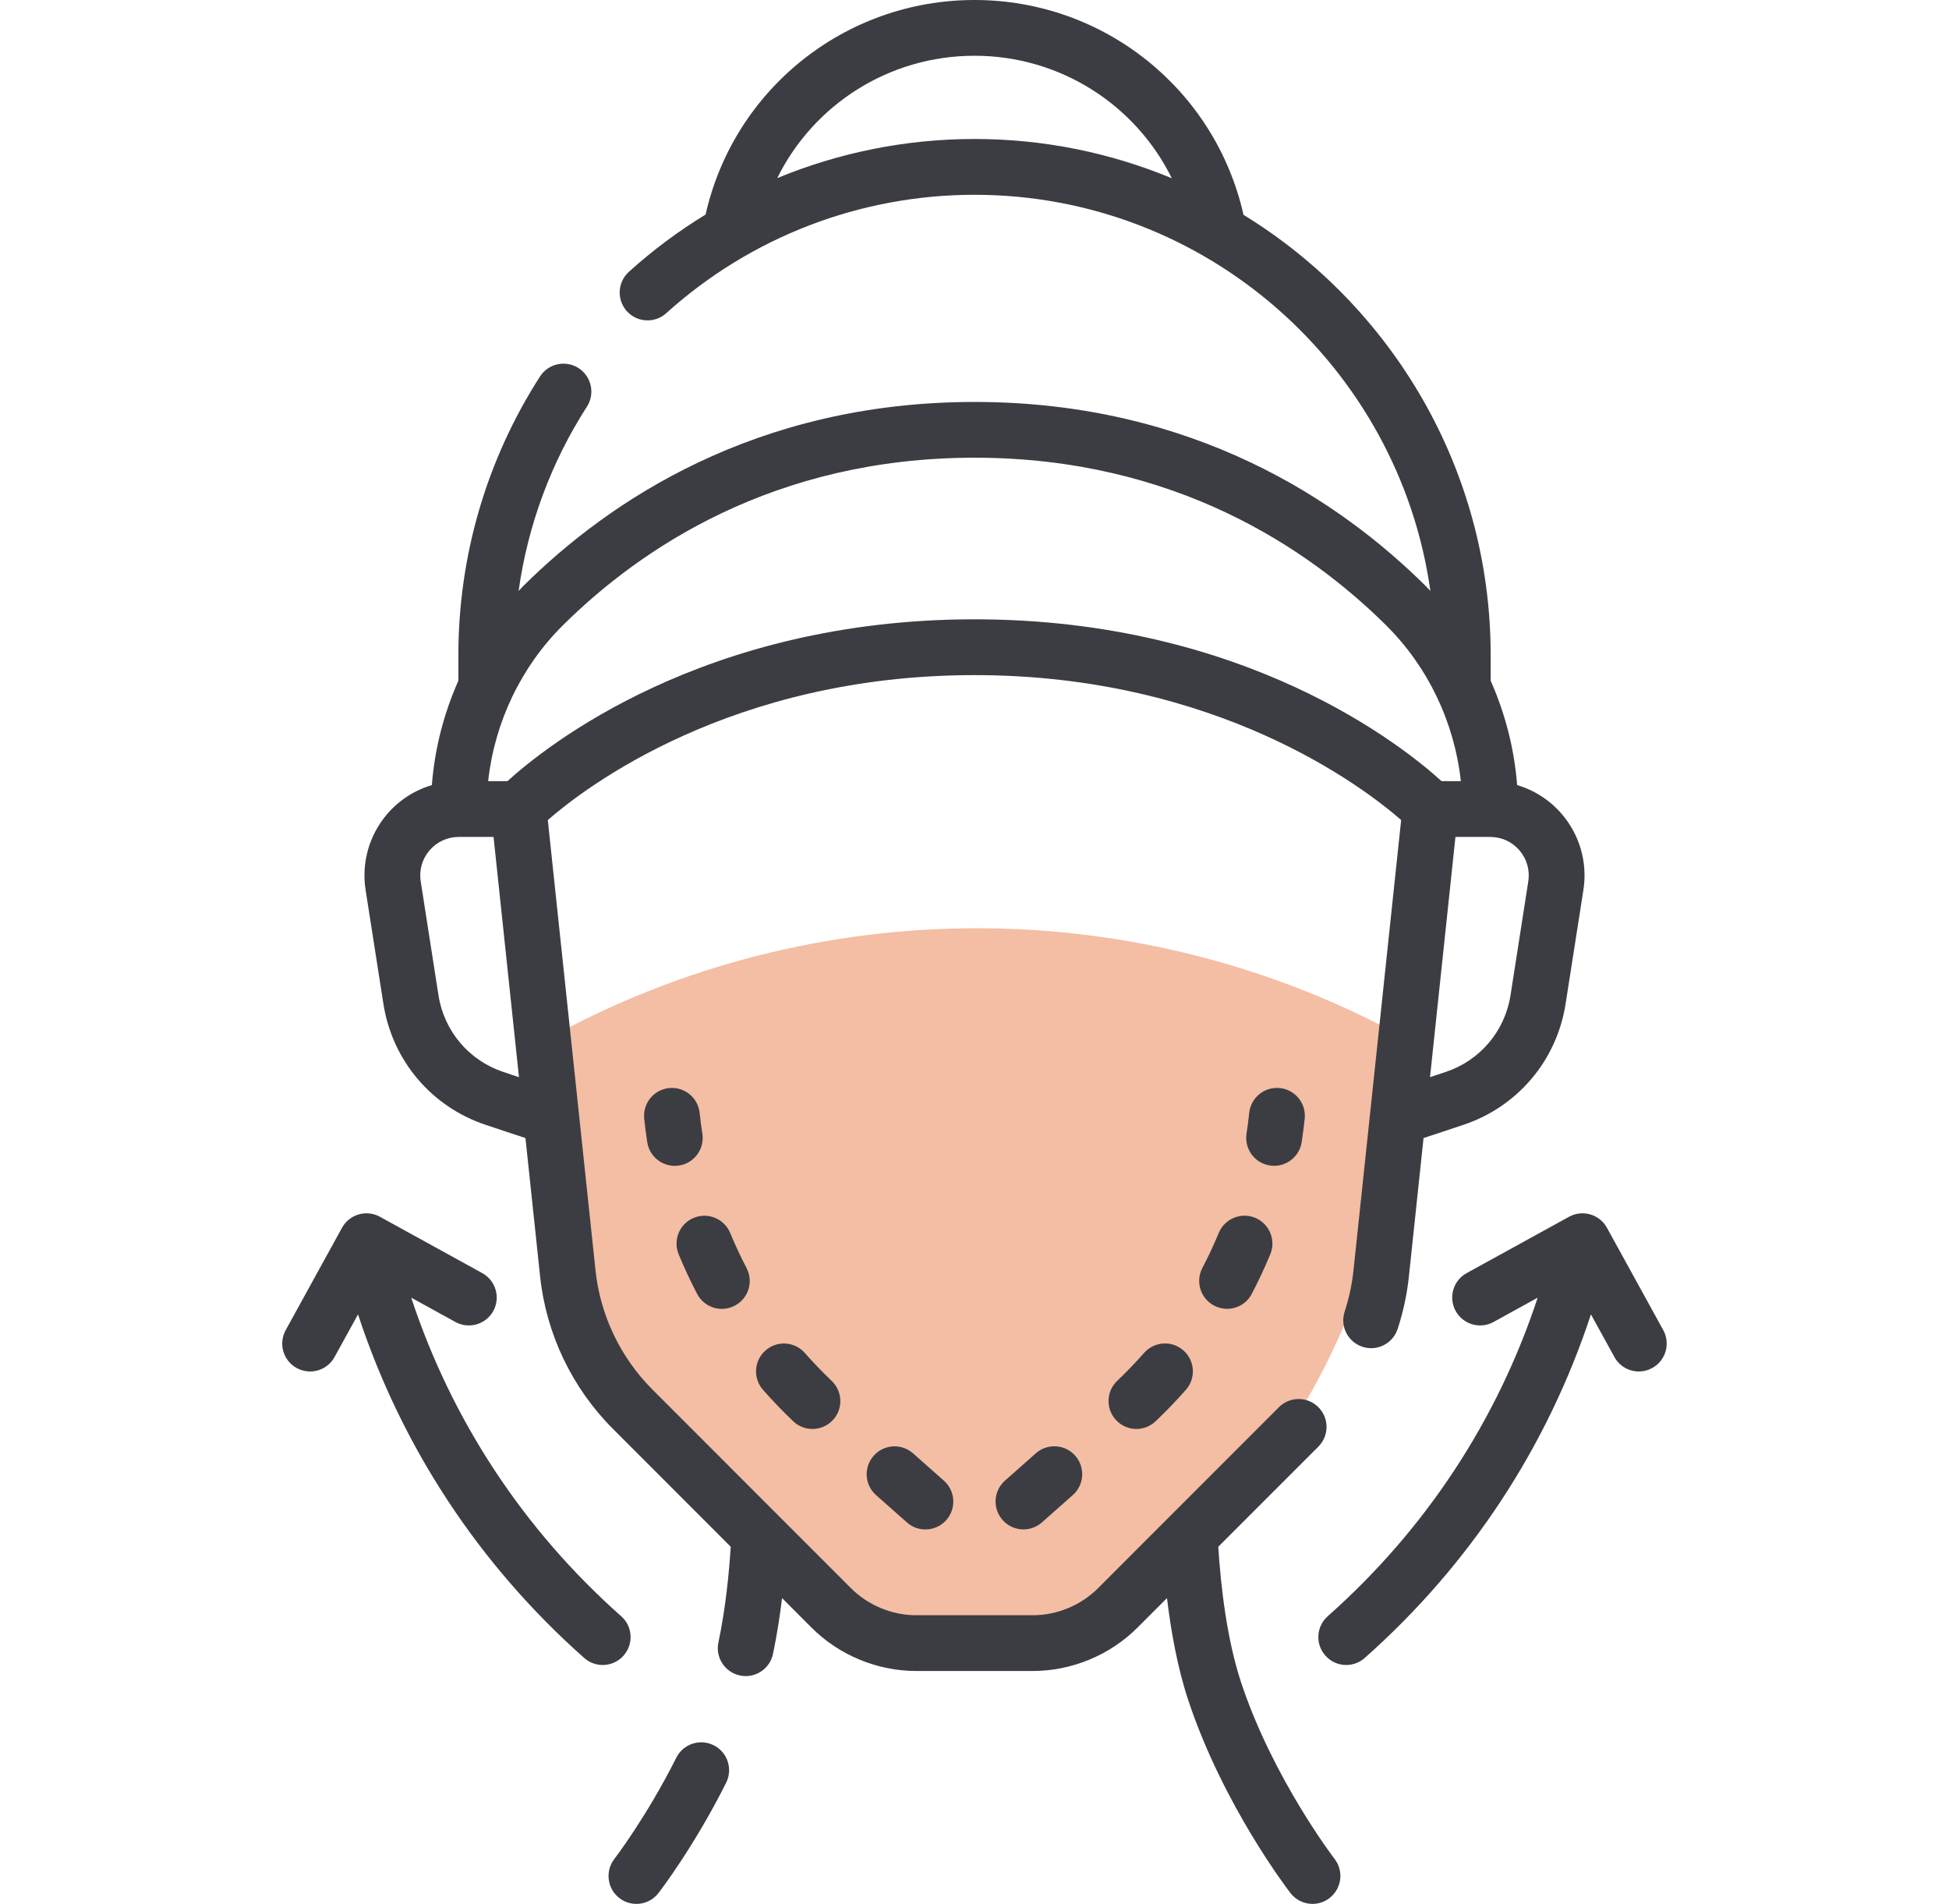 <svg width="43" height="42" viewBox="0 0 43 42" fill="none" xmlns="http://www.w3.org/2000/svg">
<g clip-path="url(#clip0_429_3517)">
<path d="M15.747 38.501C15.443 38.349 15.073 38.471 14.921 38.775C14.268 40.077 13.561 41 13.554 41.009C13.347 41.278 13.396 41.664 13.665 41.872C13.777 41.958 13.909 42 14.041 42C14.225 42 14.407 41.918 14.528 41.761C14.559 41.72 15.312 40.741 16.021 39.327C16.173 39.023 16.05 38.653 15.747 38.501Z" fill="#3C3D42"/>
<path d="M24.742 35.128C29.842 32.038 31.031 25.684 30.988 22.894C25.112 19.671 17.997 19.671 12.121 22.894C12.25 24.761 12.598 28.754 12.959 29.784C13.319 30.814 16.285 33.433 17.724 34.613L21.136 36.416L24.742 35.128Z" fill="#F3BEA4"/>
<path d="M27.387 37.13C27.07 36.178 26.935 35.014 26.878 34.122L29.087 31.913C29.327 31.672 29.327 31.283 29.087 31.043C28.846 30.802 28.457 30.803 28.216 31.043L24.226 35.035C23.847 35.414 23.323 35.632 22.786 35.632H20.214C19.678 35.632 19.153 35.414 18.774 35.035L14.389 30.648C13.687 29.944 13.243 29.013 13.139 28.027L12.086 18.09C12.9 17.38 16.134 14.893 21.5 14.893C26.867 14.893 30.102 17.381 30.913 18.09L29.861 28.028C29.828 28.335 29.763 28.639 29.667 28.933C29.56 29.256 29.736 29.604 30.059 29.71C30.122 29.731 30.187 29.741 30.251 29.741C30.509 29.741 30.75 29.577 30.835 29.318C30.959 28.941 31.043 28.55 31.084 28.157L31.407 25.106L32.278 24.817C33.479 24.419 34.346 23.396 34.541 22.146L34.934 19.633C35.028 19.032 34.855 18.422 34.459 17.96C34.196 17.652 33.852 17.432 33.472 17.319C33.41 16.522 33.21 15.742 32.888 15.017V14.454C32.888 10.348 30.703 6.743 27.435 4.739C26.813 1.977 24.361 0 21.5 0C18.641 0 16.19 1.974 15.567 4.733C14.969 5.098 14.402 5.52 13.875 5.996C13.623 6.223 13.603 6.612 13.83 6.865C14.058 7.117 14.447 7.137 14.699 6.909C16.567 5.225 18.982 4.297 21.5 4.297C26.619 4.297 30.866 8.104 31.558 13.036C31.522 12.998 31.487 12.96 31.45 12.923C29.585 11.072 26.344 8.867 21.5 8.867C16.656 8.867 13.415 11.072 11.55 12.923C11.513 12.96 11.478 12.998 11.442 13.036C11.644 11.59 12.155 10.206 12.949 8.971C13.133 8.685 13.05 8.304 12.764 8.12C12.479 7.937 12.098 8.019 11.914 8.305C10.736 10.138 10.113 12.264 10.113 14.454V15.017C9.79 15.742 9.59 16.521 9.528 17.319C9.148 17.432 8.805 17.651 8.541 17.959C8.145 18.422 7.972 19.032 8.066 19.633L8.459 22.145C8.654 23.395 9.521 24.419 10.722 24.817L11.593 25.106L11.916 28.156C12.049 29.421 12.618 30.614 13.519 31.517L16.122 34.122C16.084 34.711 16.008 35.485 15.85 36.233C15.78 36.565 15.992 36.891 16.325 36.961C16.368 36.97 16.41 36.975 16.453 36.975C16.737 36.975 16.993 36.776 17.054 36.486C17.142 36.071 17.206 35.651 17.254 35.254L17.903 35.904C18.511 36.513 19.354 36.862 20.214 36.862H22.786C23.647 36.862 24.489 36.513 25.097 35.904L25.747 35.254C25.836 35.999 25.982 36.804 26.22 37.519C26.99 39.829 28.411 41.683 28.471 41.761C28.592 41.918 28.774 42 28.958 42C29.089 42 29.221 41.958 29.333 41.871C29.602 41.664 29.652 41.278 29.445 41.009C29.431 40.991 28.089 39.236 27.387 37.13ZM17.148 3.929C17.948 2.309 19.612 1.23 21.5 1.23C23.389 1.23 25.054 2.311 25.853 3.932C24.511 3.375 23.041 3.066 21.5 3.066C19.991 3.066 18.515 3.364 17.148 3.929ZM33.718 19.443L33.326 21.956C33.202 22.748 32.652 23.397 31.891 23.649L31.55 23.762L32.111 18.463H32.879C33.128 18.463 33.363 18.571 33.524 18.76C33.686 18.948 33.757 19.198 33.718 19.443ZM12.417 13.796C14.118 12.109 17.075 10.097 21.5 10.097C25.925 10.097 28.882 12.109 30.583 13.796C31.506 14.712 32.089 15.938 32.23 17.232H31.804C30.962 16.466 27.475 13.662 21.5 13.662C15.526 13.662 12.038 16.466 11.196 17.232H10.77C10.911 15.939 11.494 14.712 12.417 13.796ZM11.109 23.649C10.348 23.397 9.798 22.748 9.674 21.956L9.282 19.443C9.243 19.198 9.314 18.949 9.476 18.76C9.637 18.571 9.872 18.463 10.121 18.463H10.889L11.45 23.763L11.109 23.649Z" fill="#3C3D42"/>
<path d="M28.718 25.196C28.744 25.025 28.767 24.851 28.785 24.679C28.821 24.341 28.576 24.038 28.238 24.003C27.899 23.967 27.597 24.212 27.561 24.55C27.545 24.702 27.525 24.856 27.502 25.008C27.45 25.344 27.68 25.659 28.015 25.71C28.047 25.715 28.079 25.718 28.11 25.718C28.409 25.718 28.671 25.5 28.718 25.196Z" fill="#3C3D42"/>
<path d="M15.381 28.544C15.491 28.754 15.705 28.874 15.927 28.874C16.023 28.874 16.12 28.851 16.211 28.803C16.512 28.646 16.629 28.274 16.471 27.973C16.34 27.722 16.218 27.461 16.11 27.2C15.98 26.886 15.62 26.736 15.306 26.866C14.992 26.996 14.843 27.356 14.973 27.67C15.095 27.966 15.232 28.26 15.381 28.544Z" fill="#3C3D42"/>
<path d="M17.757 29.847C17.533 29.591 17.144 29.567 16.889 29.791C16.634 30.015 16.609 30.404 16.833 30.659C17.044 30.899 17.269 31.133 17.501 31.354C17.62 31.467 17.773 31.523 17.925 31.523C18.088 31.523 18.25 31.459 18.371 31.332C18.605 31.086 18.595 30.697 18.349 30.462C18.143 30.267 17.944 30.059 17.757 29.847Z" fill="#3C3D42"/>
<path d="M27.692 26.865C27.379 26.735 27.019 26.885 26.889 27.198C26.78 27.461 26.659 27.721 26.527 27.972C26.37 28.273 26.486 28.645 26.787 28.802C26.878 28.85 26.976 28.873 27.072 28.873C27.294 28.873 27.508 28.753 27.617 28.543C27.766 28.259 27.903 27.965 28.026 27.669C28.156 27.355 28.006 26.995 27.692 26.865Z" fill="#3C3D42"/>
<path d="M20.144 32.061C19.89 31.836 19.501 31.859 19.276 32.114C19.05 32.368 19.074 32.757 19.328 32.982L20.009 33.585C20.126 33.689 20.272 33.74 20.417 33.74C20.587 33.74 20.756 33.67 20.878 33.533C21.103 33.278 21.079 32.889 20.825 32.664L20.144 32.061Z" fill="#3C3D42"/>
<path d="M25.241 29.846C25.053 30.058 24.854 30.266 24.648 30.462C24.402 30.696 24.392 31.085 24.627 31.331C24.747 31.459 24.91 31.523 25.072 31.523C25.225 31.523 25.377 31.466 25.496 31.353C25.729 31.132 25.953 30.898 26.165 30.658C26.389 30.403 26.364 30.015 26.109 29.79C25.854 29.566 25.465 29.59 25.241 29.846Z" fill="#3C3D42"/>
<path d="M22.853 32.06L22.172 32.663C21.918 32.889 21.894 33.277 22.12 33.532C22.241 33.669 22.41 33.739 22.58 33.739C22.725 33.739 22.871 33.688 22.988 33.584L23.669 32.981C23.923 32.756 23.947 32.367 23.721 32.112C23.496 31.858 23.107 31.835 22.853 32.06Z" fill="#3C3D42"/>
<path d="M15.496 25.009C15.472 24.857 15.452 24.703 15.436 24.55C15.4 24.213 15.098 23.968 14.759 24.003C14.422 24.039 14.177 24.342 14.213 24.68C14.231 24.852 14.253 25.026 14.28 25.197C14.327 25.501 14.589 25.719 14.887 25.719C14.918 25.719 14.95 25.716 14.982 25.711C15.318 25.66 15.548 25.345 15.496 25.009Z" fill="#3C3D42"/>
<path d="M36.696 29.343L35.453 27.084C35.289 26.787 34.915 26.678 34.617 26.842L32.358 28.085C32.06 28.249 31.952 28.623 32.116 28.921C32.28 29.218 32.654 29.327 32.952 29.163L33.925 28.627C33.034 31.333 31.449 33.744 29.293 35.654C29.039 35.879 29.015 36.268 29.241 36.522C29.362 36.66 29.531 36.73 29.701 36.73C29.846 36.73 29.992 36.678 30.109 36.575C32.433 34.515 34.141 31.915 35.1 28.995L35.618 29.936C35.73 30.14 35.94 30.255 36.157 30.255C36.258 30.255 36.359 30.23 36.453 30.178C36.751 30.015 36.859 29.641 36.696 29.343Z" fill="#3C3D42"/>
<path d="M13.758 36.522C13.983 36.268 13.96 35.879 13.705 35.654C11.55 33.744 9.965 31.334 9.073 28.627L10.047 29.163C10.345 29.327 10.719 29.218 10.883 28.921C11.046 28.623 10.938 28.249 10.64 28.085L8.382 26.842C8.084 26.678 7.71 26.787 7.546 27.084L6.303 29.343C6.139 29.641 6.248 30.015 6.545 30.179C6.639 30.23 6.741 30.255 6.841 30.255C7.058 30.255 7.269 30.14 7.381 29.936L7.899 28.995C8.857 31.915 10.566 34.516 12.889 36.575C13.007 36.679 13.152 36.73 13.297 36.73C13.467 36.73 13.636 36.66 13.758 36.522Z" fill="#3C3D42"/>
</g>
<defs>
<clipPath id="clip0_429_3517">
<rect width="42" height="42" fill="white" transform="translate(0.5)"/>
</clipPath>
</defs>
</svg>
